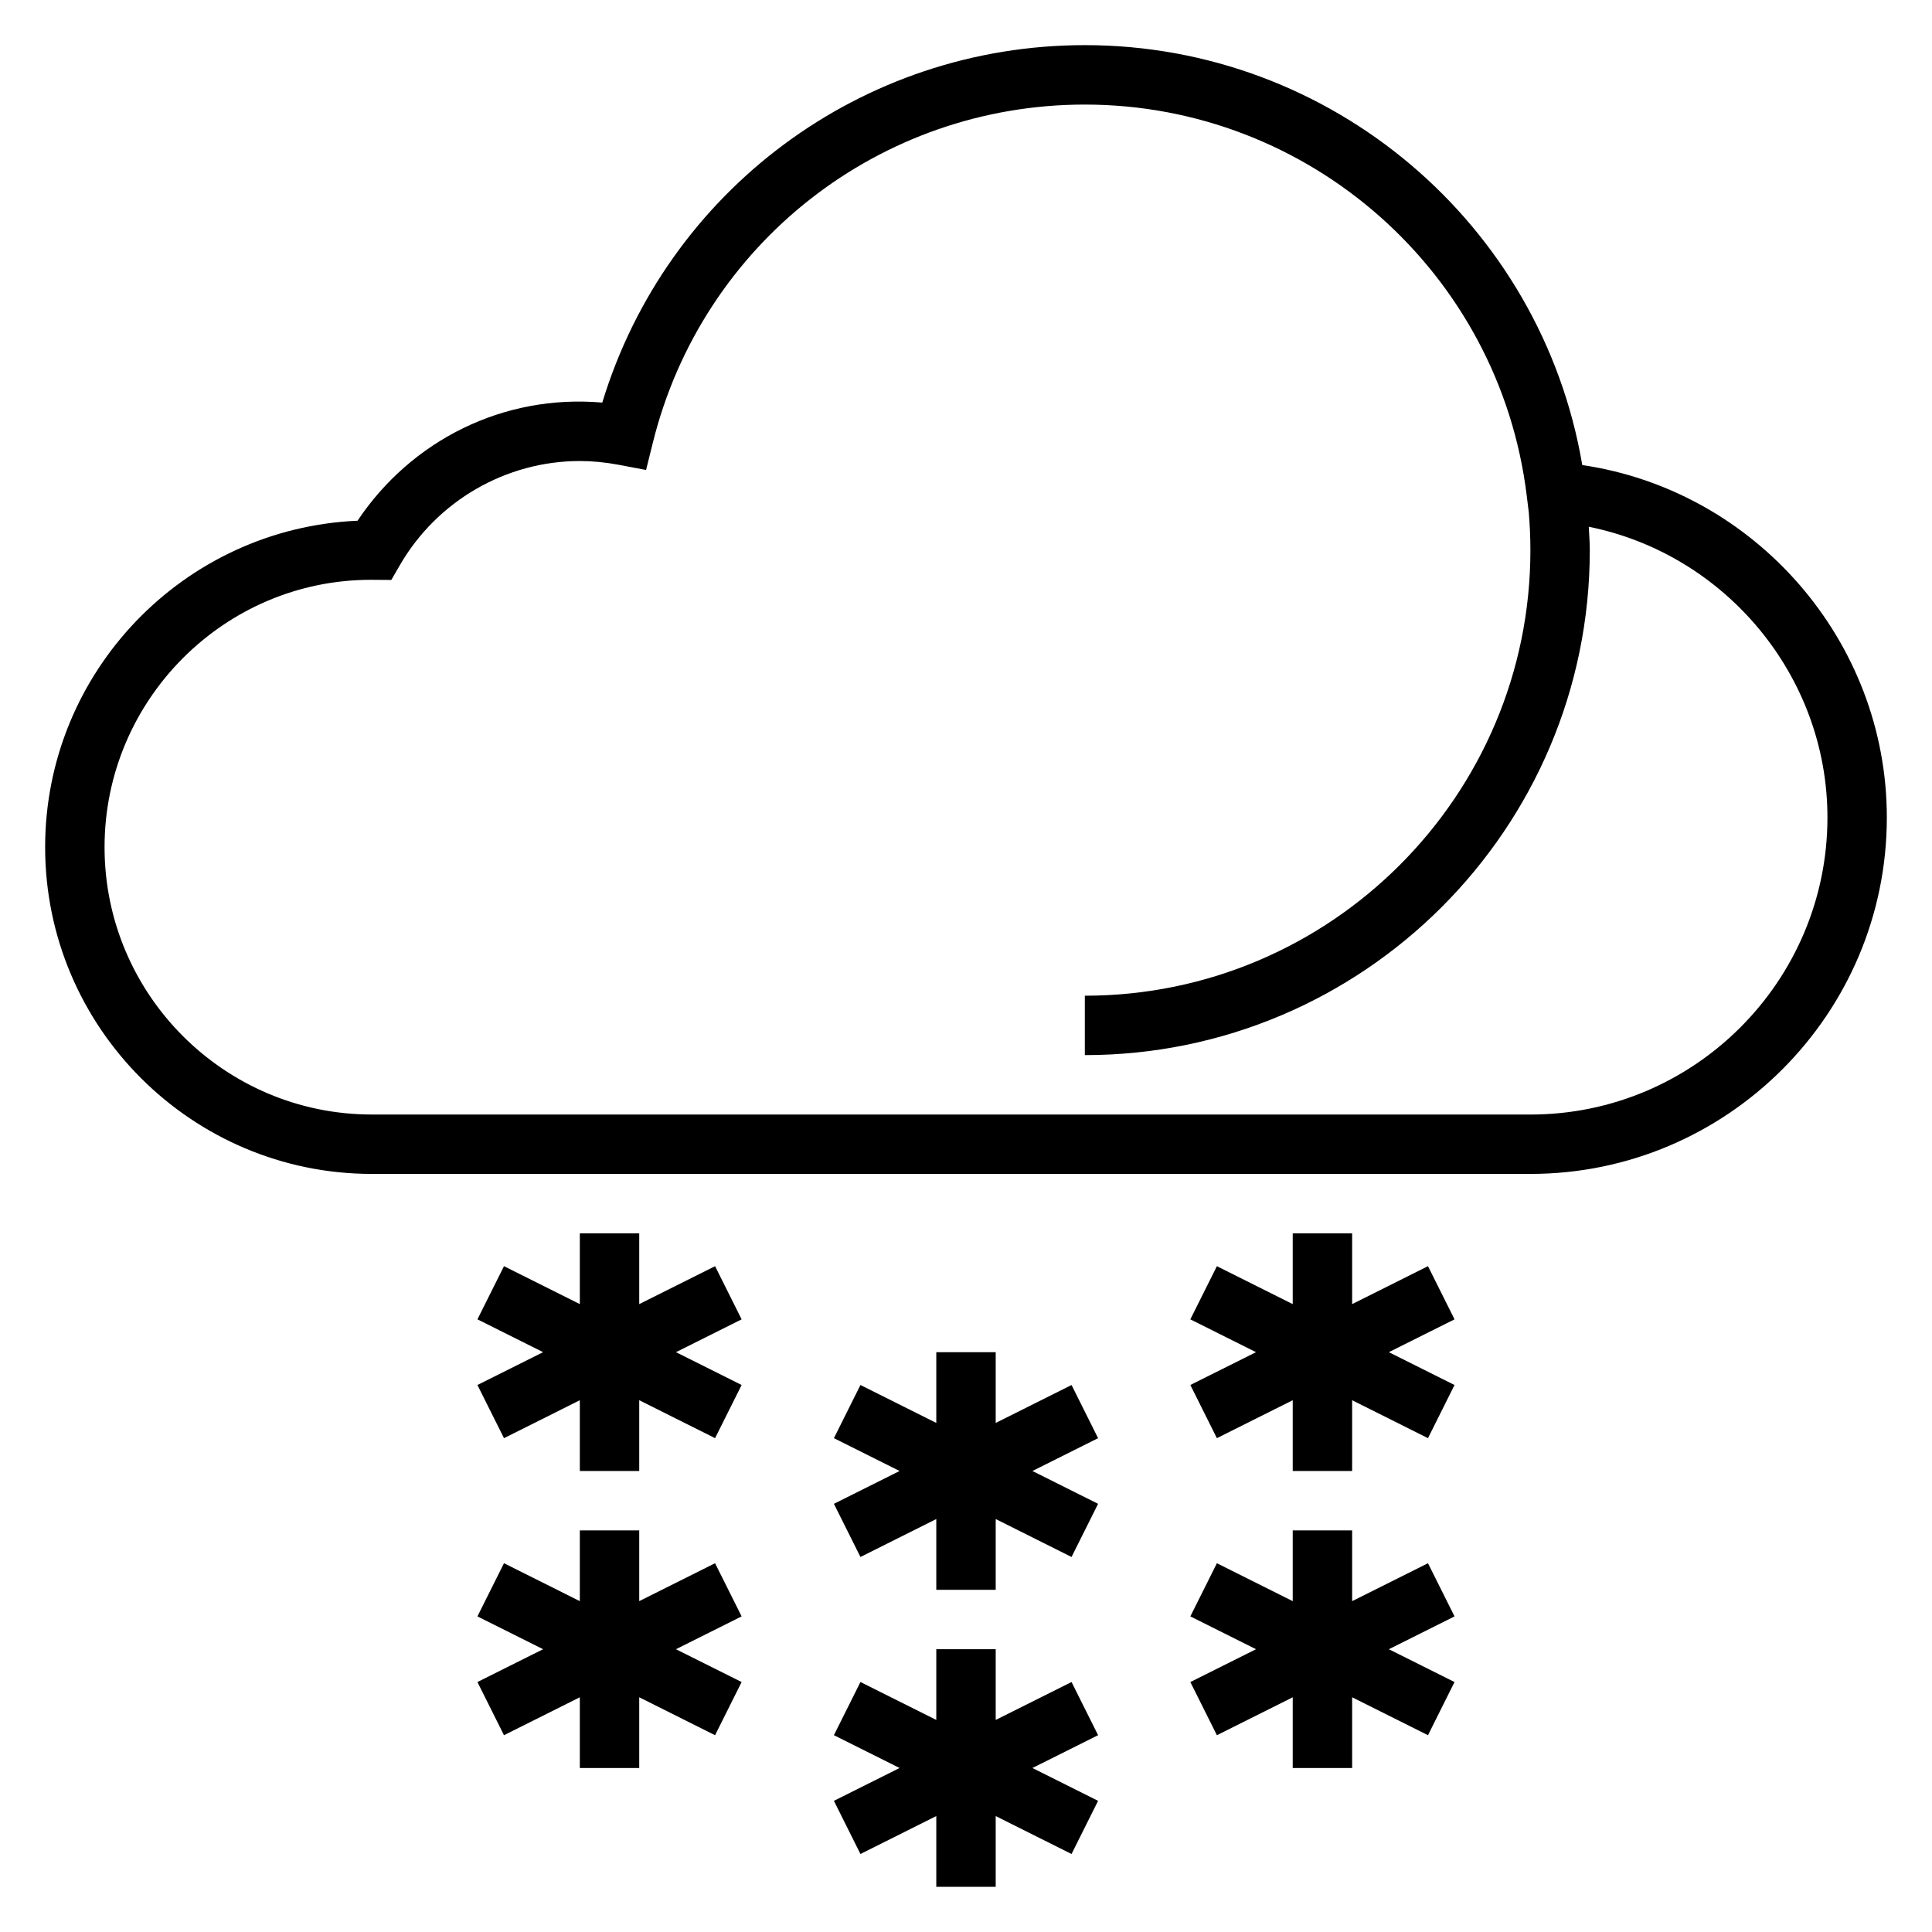 <?xml version="1.0" encoding="UTF-8"?>
<!-- The Best Svg Icon site in the world: iconSvg.co, Visit us! https://iconsvg.co -->
<svg fill="#000000" width="800px" height="800px" version="1.1" viewBox="144 144 512 512" xmlns="http://www.w3.org/2000/svg">
 <g>
  <path d="m563.32 267.25c-10.832-63.875-66.441-111.29-131.83-111.29-59.199 0-110.8 38.605-127.88 94.73-26.301-2.297-50.688 10.102-64.859 31.309-45.988 1.992-82.789 40.031-82.789 86.508 0 47.742 38.848 86.594 86.594 86.594h307.01c52.09 0 94.465-42.375 94.465-94.465 0-46.816-34.969-86.664-80.711-93.387zm-13.754 172.11h-307.01c-39.062 0-70.848-31.789-70.848-70.848 0-39.062 31.789-70.848 70.543-70.855l5.449 0.039 2.273-3.93c9.844-17.02 28.117-27.59 47.688-27.59 3.297 0 6.746 0.332 10.25 0.992l7.305 1.379 1.793-7.219c13.082-52.77 60.156-89.617 114.48-89.617 59.535 0 109.89 44.555 117.11 103.64l0.551 4.481c0.266 3.285 0.422 6.609 0.422 9.961 0 65.109-52.973 118.08-118.08 118.08v15.742c73.793 0 133.82-60.031 133.82-133.82 0-2.086-0.172-4.133-0.27-6.195 36.121 7.266 63.25 39.426 63.25 77.043 0 43.406-35.316 78.723-78.723 78.723z"/>
  <path d="m333.5 479.55-20.098 10.051v-18.75h-15.742v18.75l-20.098-10.051-7.039 14.09 17.406 8.699-17.406 8.699 7.039 14.09 20.098-10.055v18.754h15.742v-18.754l20.098 10.055 7.039-14.09-17.406-8.699 17.406-8.699z"/>
  <path d="m333.5 558.27-20.098 10.051v-18.75h-15.742v18.75l-20.098-10.051-7.039 14.09 17.406 8.699-17.406 8.699 7.039 14.09 20.098-10.051v18.75h15.742v-18.75l20.098 10.051 7.039-14.09-17.406-8.699 17.406-8.699z"/>
  <path d="m522.43 479.55-20.098 10.051v-18.75h-15.746v18.75l-20.098-10.051-7.035 14.09 17.402 8.699-17.402 8.699 7.035 14.09 20.098-10.055v18.754h15.746v-18.754l20.098 10.055 7.035-14.09-17.402-8.699 17.402-8.699z"/>
  <path d="m522.43 558.27-20.098 10.051v-18.75h-15.746v18.75l-20.098-10.051-7.035 14.09 17.402 8.699-17.402 8.699 7.035 14.09 20.098-10.051v18.75h15.746v-18.75l20.098 10.051 7.035-14.09-17.402-8.699 17.402-8.699z"/>
  <path d="m427.97 511.04-20.098 10.051v-18.75h-15.746v18.75l-20.098-10.051-7.035 14.09 17.406 8.699-17.406 8.699 7.035 14.09 20.098-10.055v18.754h15.746v-18.754l20.098 10.055 7.035-14.09-17.402-8.699 17.402-8.699z"/>
  <path d="m427.97 589.75-20.098 10.051v-18.75h-15.746v18.75l-20.098-10.051-7.035 14.09 17.406 8.699-17.406 8.699 7.035 14.09 20.098-10.051v18.75h15.746v-18.75l20.098 10.051 7.035-14.09-17.402-8.699 17.402-8.699z"/>
 </g>
</svg>